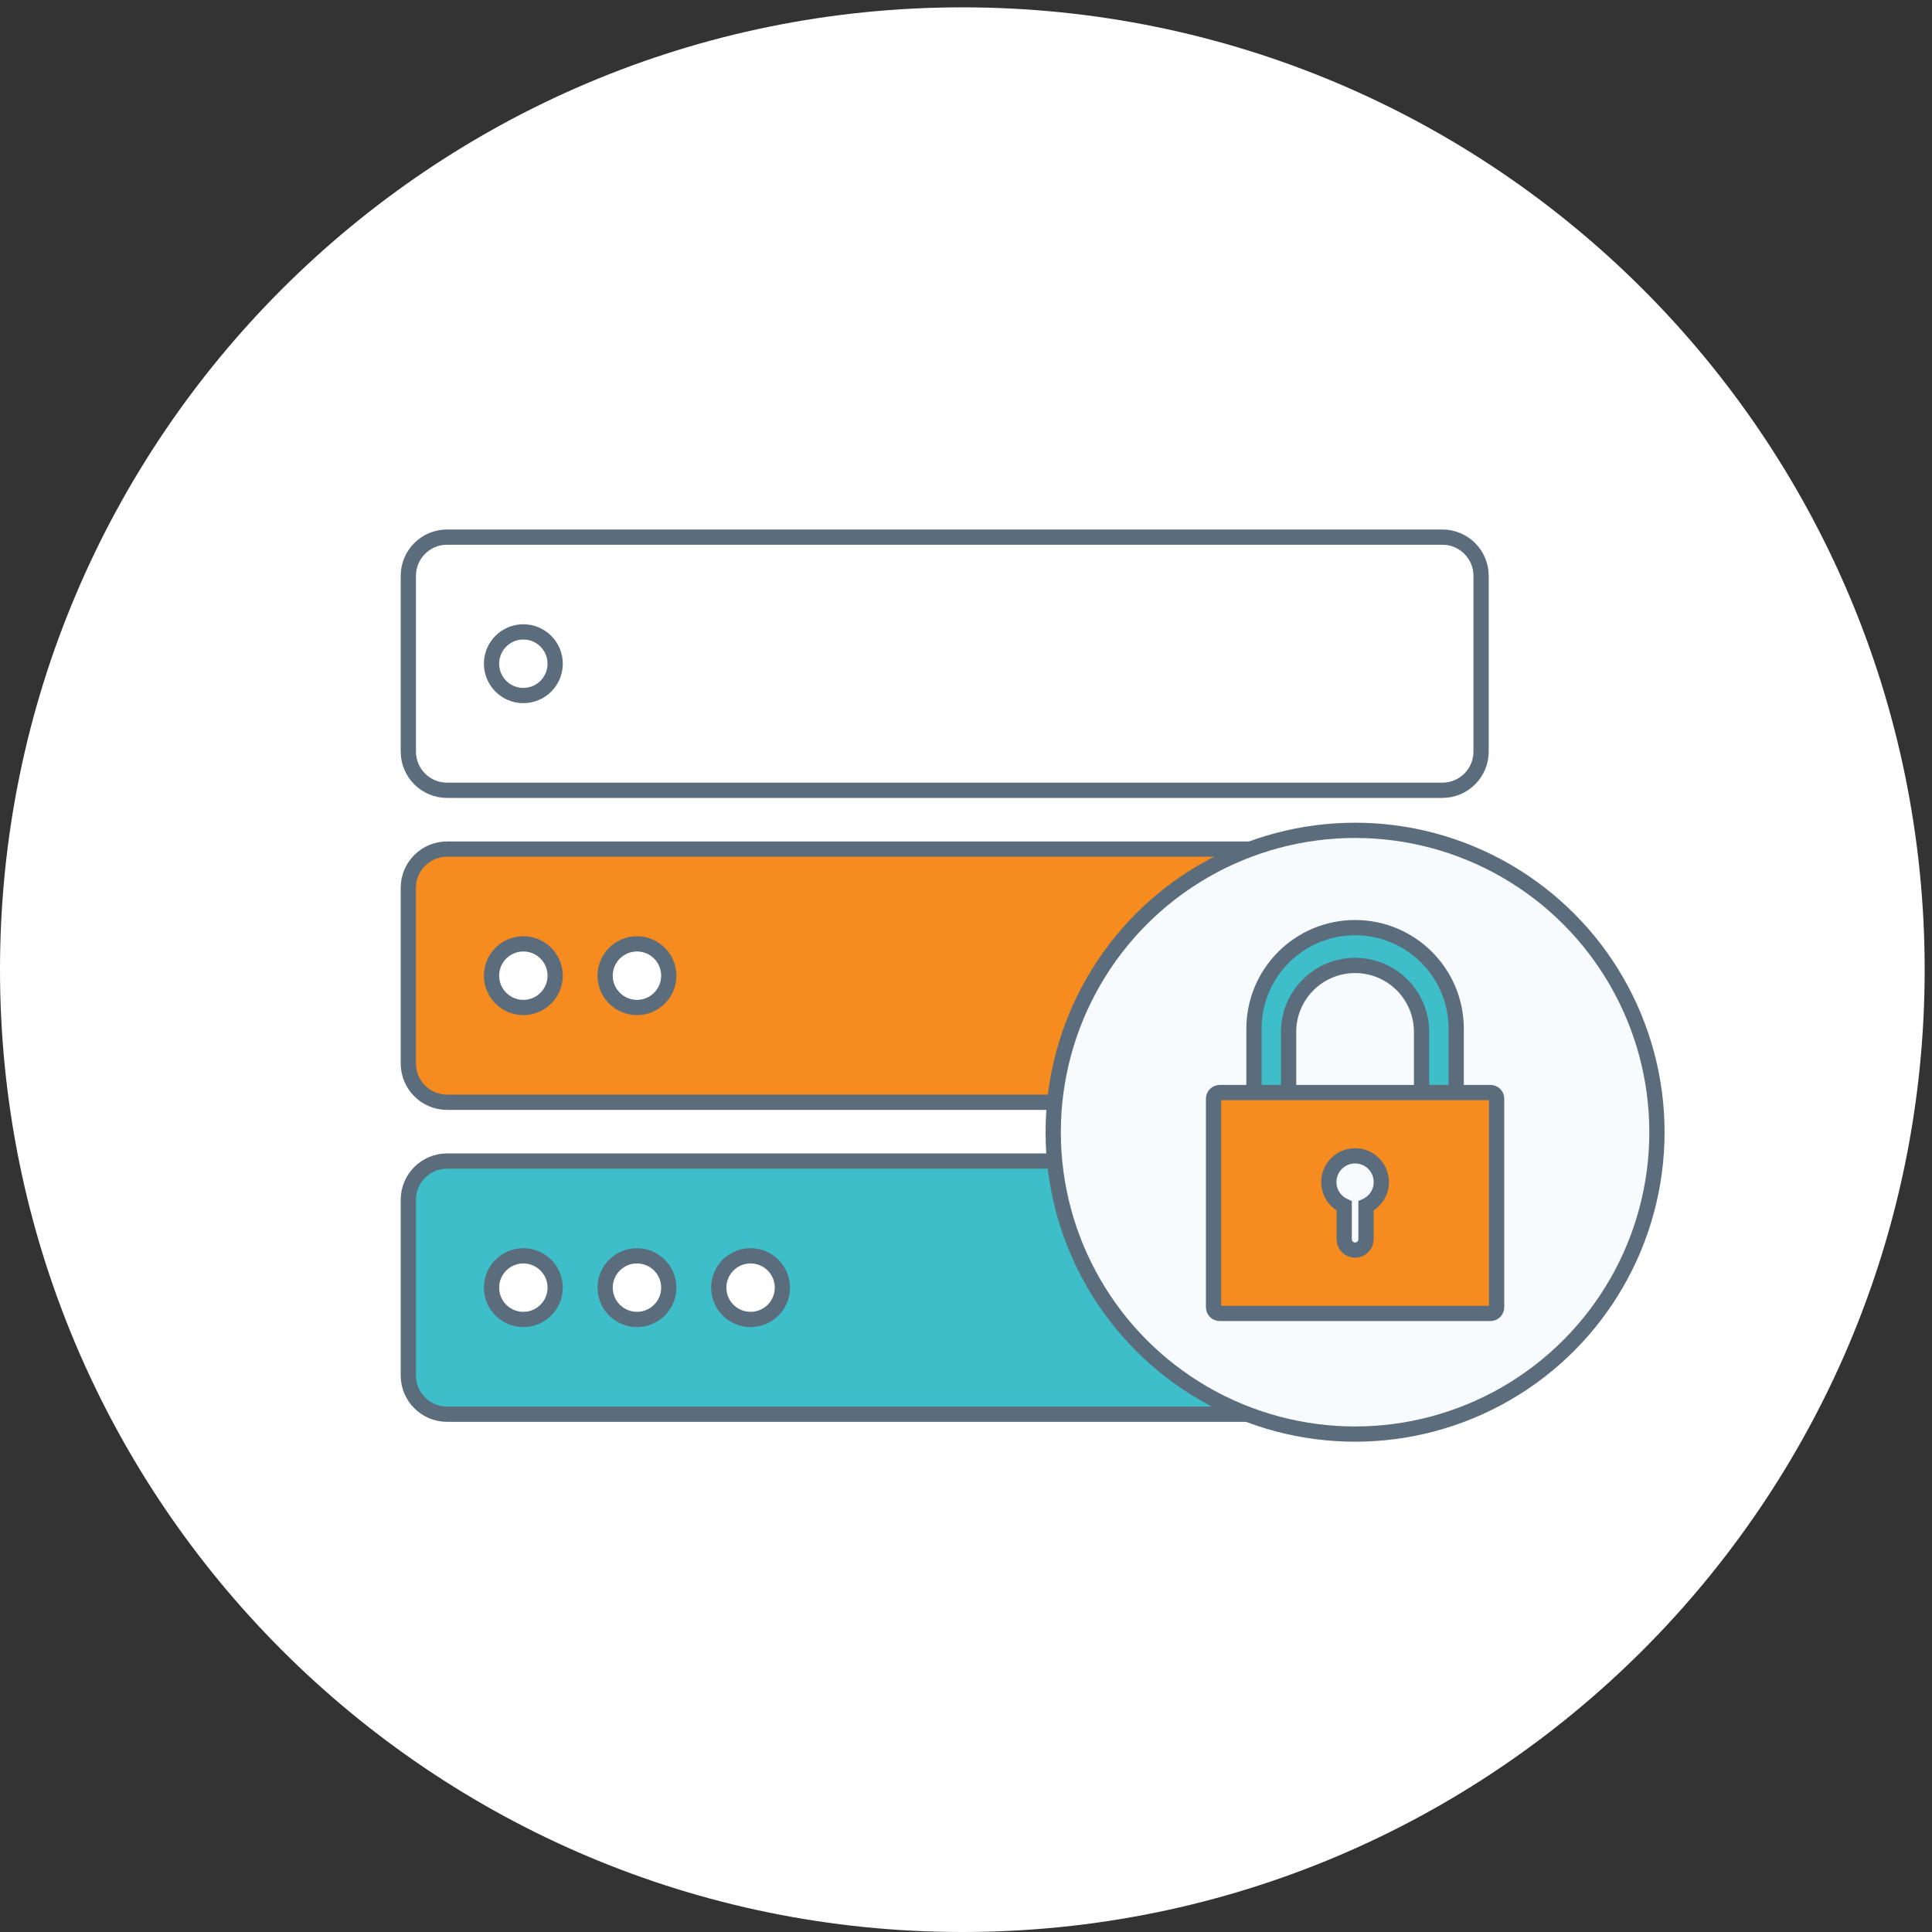 <?xml version="1.0" encoding="utf-8"?>
<!-- Generator: Adobe Illustrator 16.0.0, SVG Export Plug-In . SVG Version: 6.00 Build 0)  -->
<!DOCTYPE svg PUBLIC "-//W3C//DTD SVG 1.1//EN" "http://www.w3.org/Graphics/SVG/1.1/DTD/svg11.dtd">
<svg version="1.1" id="Layer_1" xmlns="http://www.w3.org/2000/svg" xmlns:xlink="http://www.w3.org/1999/xlink" x="0px" y="0px"
	 width="190px" height="190px" viewBox="0 0 190 190" enable-background="new 0 0 190 190" xml:space="preserve">
<rect x="0" y="0" width="190" height="190" fill="#333333" stroke="none"/>
<path fill="#FFFFFF" d="M189.279,95.36c0,52.269-42.372,94.64-94.64,94.64S0,147.629,0,95.36C0,43.092,42.372,0.722,94.64,0.722
	S189.279,43.092,189.279,95.36"/>
<path fill="none" stroke="#5B6D7C" stroke-width="1.5" stroke-linecap="round" stroke-linejoin="round" stroke-miterlimit="10" d="
	M141.846,77.72H43.964c-2.102,0-3.807-1.704-3.807-3.807V56.631c0-2.103,1.705-3.808,3.807-3.808h97.882
	c2.104,0,3.809,1.705,3.809,3.808v17.282C145.654,76.016,143.949,77.72,141.846,77.72z"/>
<circle fill="#FFFFFF" stroke="#5B6D7C" stroke-width="1.5" stroke-linecap="round" stroke-linejoin="round" stroke-miterlimit="10" cx="51.468" cy="65.272" r="3.129"/>
<path fill="#F68B1F" stroke="#5B6D7C" stroke-width="1.5" stroke-linecap="round" stroke-linejoin="round" stroke-miterlimit="10" d="
	M141.846,108.399H43.964c-2.102,0-3.807-1.705-3.807-3.806V87.309c0-2.102,1.705-3.806,3.807-3.806h97.882
	c2.104,0,3.809,1.705,3.809,3.806v17.285C145.654,106.694,143.949,108.399,141.846,108.399z"/>
<circle fill="#FFFFFF" stroke="#5B6D7C" stroke-width="1.5" stroke-linecap="round" stroke-linejoin="round" stroke-miterlimit="10" cx="51.468" cy="95.951" r="3.129"/>
<path fill="#FFFFFF" stroke="#5B6D7C" stroke-width="1.5" stroke-linecap="round" stroke-linejoin="round" stroke-miterlimit="10" d="
	M65.771,95.951c0,1.729-1.402,3.129-3.128,3.129c-1.729,0-3.132-1.4-3.132-3.129c0-1.728,1.402-3.128,3.132-3.128
	C64.368,92.823,65.771,94.224,65.771,95.951z"/>
<path fill="#3DBEC9" stroke="#5B6D7C" stroke-width="1.5" stroke-linecap="round" stroke-linejoin="round" stroke-miterlimit="10" d="
	M141.846,139.078H43.964c-2.102,0-3.807-1.705-3.807-3.806V117.99c0-2.104,1.705-3.808,3.807-3.808h97.882
	c2.104,0,3.809,1.704,3.809,3.808v17.282C145.654,137.373,143.949,139.078,141.846,139.078z"/>
<circle fill="#FFFFFF" stroke="#5B6D7C" stroke-width="1.5" stroke-linecap="round" stroke-linejoin="round" stroke-miterlimit="10" cx="51.468" cy="126.631" r="3.129"/>
<path fill="#FFFFFF" stroke="#5B6D7C" stroke-width="1.5" stroke-linecap="round" stroke-linejoin="round" stroke-miterlimit="10" d="
	M65.771,126.631c0,1.729-1.402,3.128-3.128,3.128c-1.729,0-3.132-1.398-3.132-3.128c0-1.729,1.402-3.129,3.132-3.129
	C64.368,123.502,65.771,124.902,65.771,126.631z"/>
<circle fill="#FFFFFF" stroke="#5B6D7C" stroke-width="1.5" stroke-linecap="round" stroke-linejoin="round" stroke-miterlimit="10" cx="73.814" cy="126.631" r="3.129"/>
<circle fill="#F8FBFD" stroke="#5B6D7C" stroke-width="1.5" stroke-linecap="round" stroke-linejoin="round" stroke-miterlimit="10" cx="133.263" cy="111.346" r="29.687"/>
<path fill="#3DBEC9" stroke="#5B6D7C" stroke-width="1.5" stroke-linecap="round" stroke-linejoin="round" stroke-miterlimit="10" d="
	M143.208,101.172c0-5.492-4.453-9.945-9.944-9.945c-5.492,0-9.944,4.453-9.944,9.945v6.271h3.406v-5.96
	c0-3.611,2.928-6.539,6.538-6.539c3.611,0,6.538,2.927,6.538,6.539v5.96h3.406V101.172z"/>
<path fill="#F68B1F" stroke="#5B6D7C" stroke-width="1.5" stroke-linecap="round" stroke-linejoin="round" stroke-miterlimit="10" d="
	M147.184,108.055c0-0.336-0.271-0.612-0.61-0.612h-26.619c-0.338,0-0.611,0.276-0.611,0.612v20.498c0,0.34,0.273,0.615,0.611,0.615
	h26.619c0.339,0,0.61-0.275,0.61-0.615V108.055z"/>
<path fill="#F8FBFD" stroke="#5B6D7C" stroke-width="1.5" stroke-miterlimit="10" d="M135.845,116.252
	c0-1.428-1.154-2.584-2.581-2.584c-1.428,0-2.581,1.156-2.581,2.584c0,1.043,0.622,1.939,1.511,2.344v3.277
	c0,0.589,0.481,1.068,1.071,1.068c0.592,0,1.072-0.479,1.072-1.07v-3.275C135.227,118.186,135.845,117.295,135.845,116.252z"/>
</svg>
